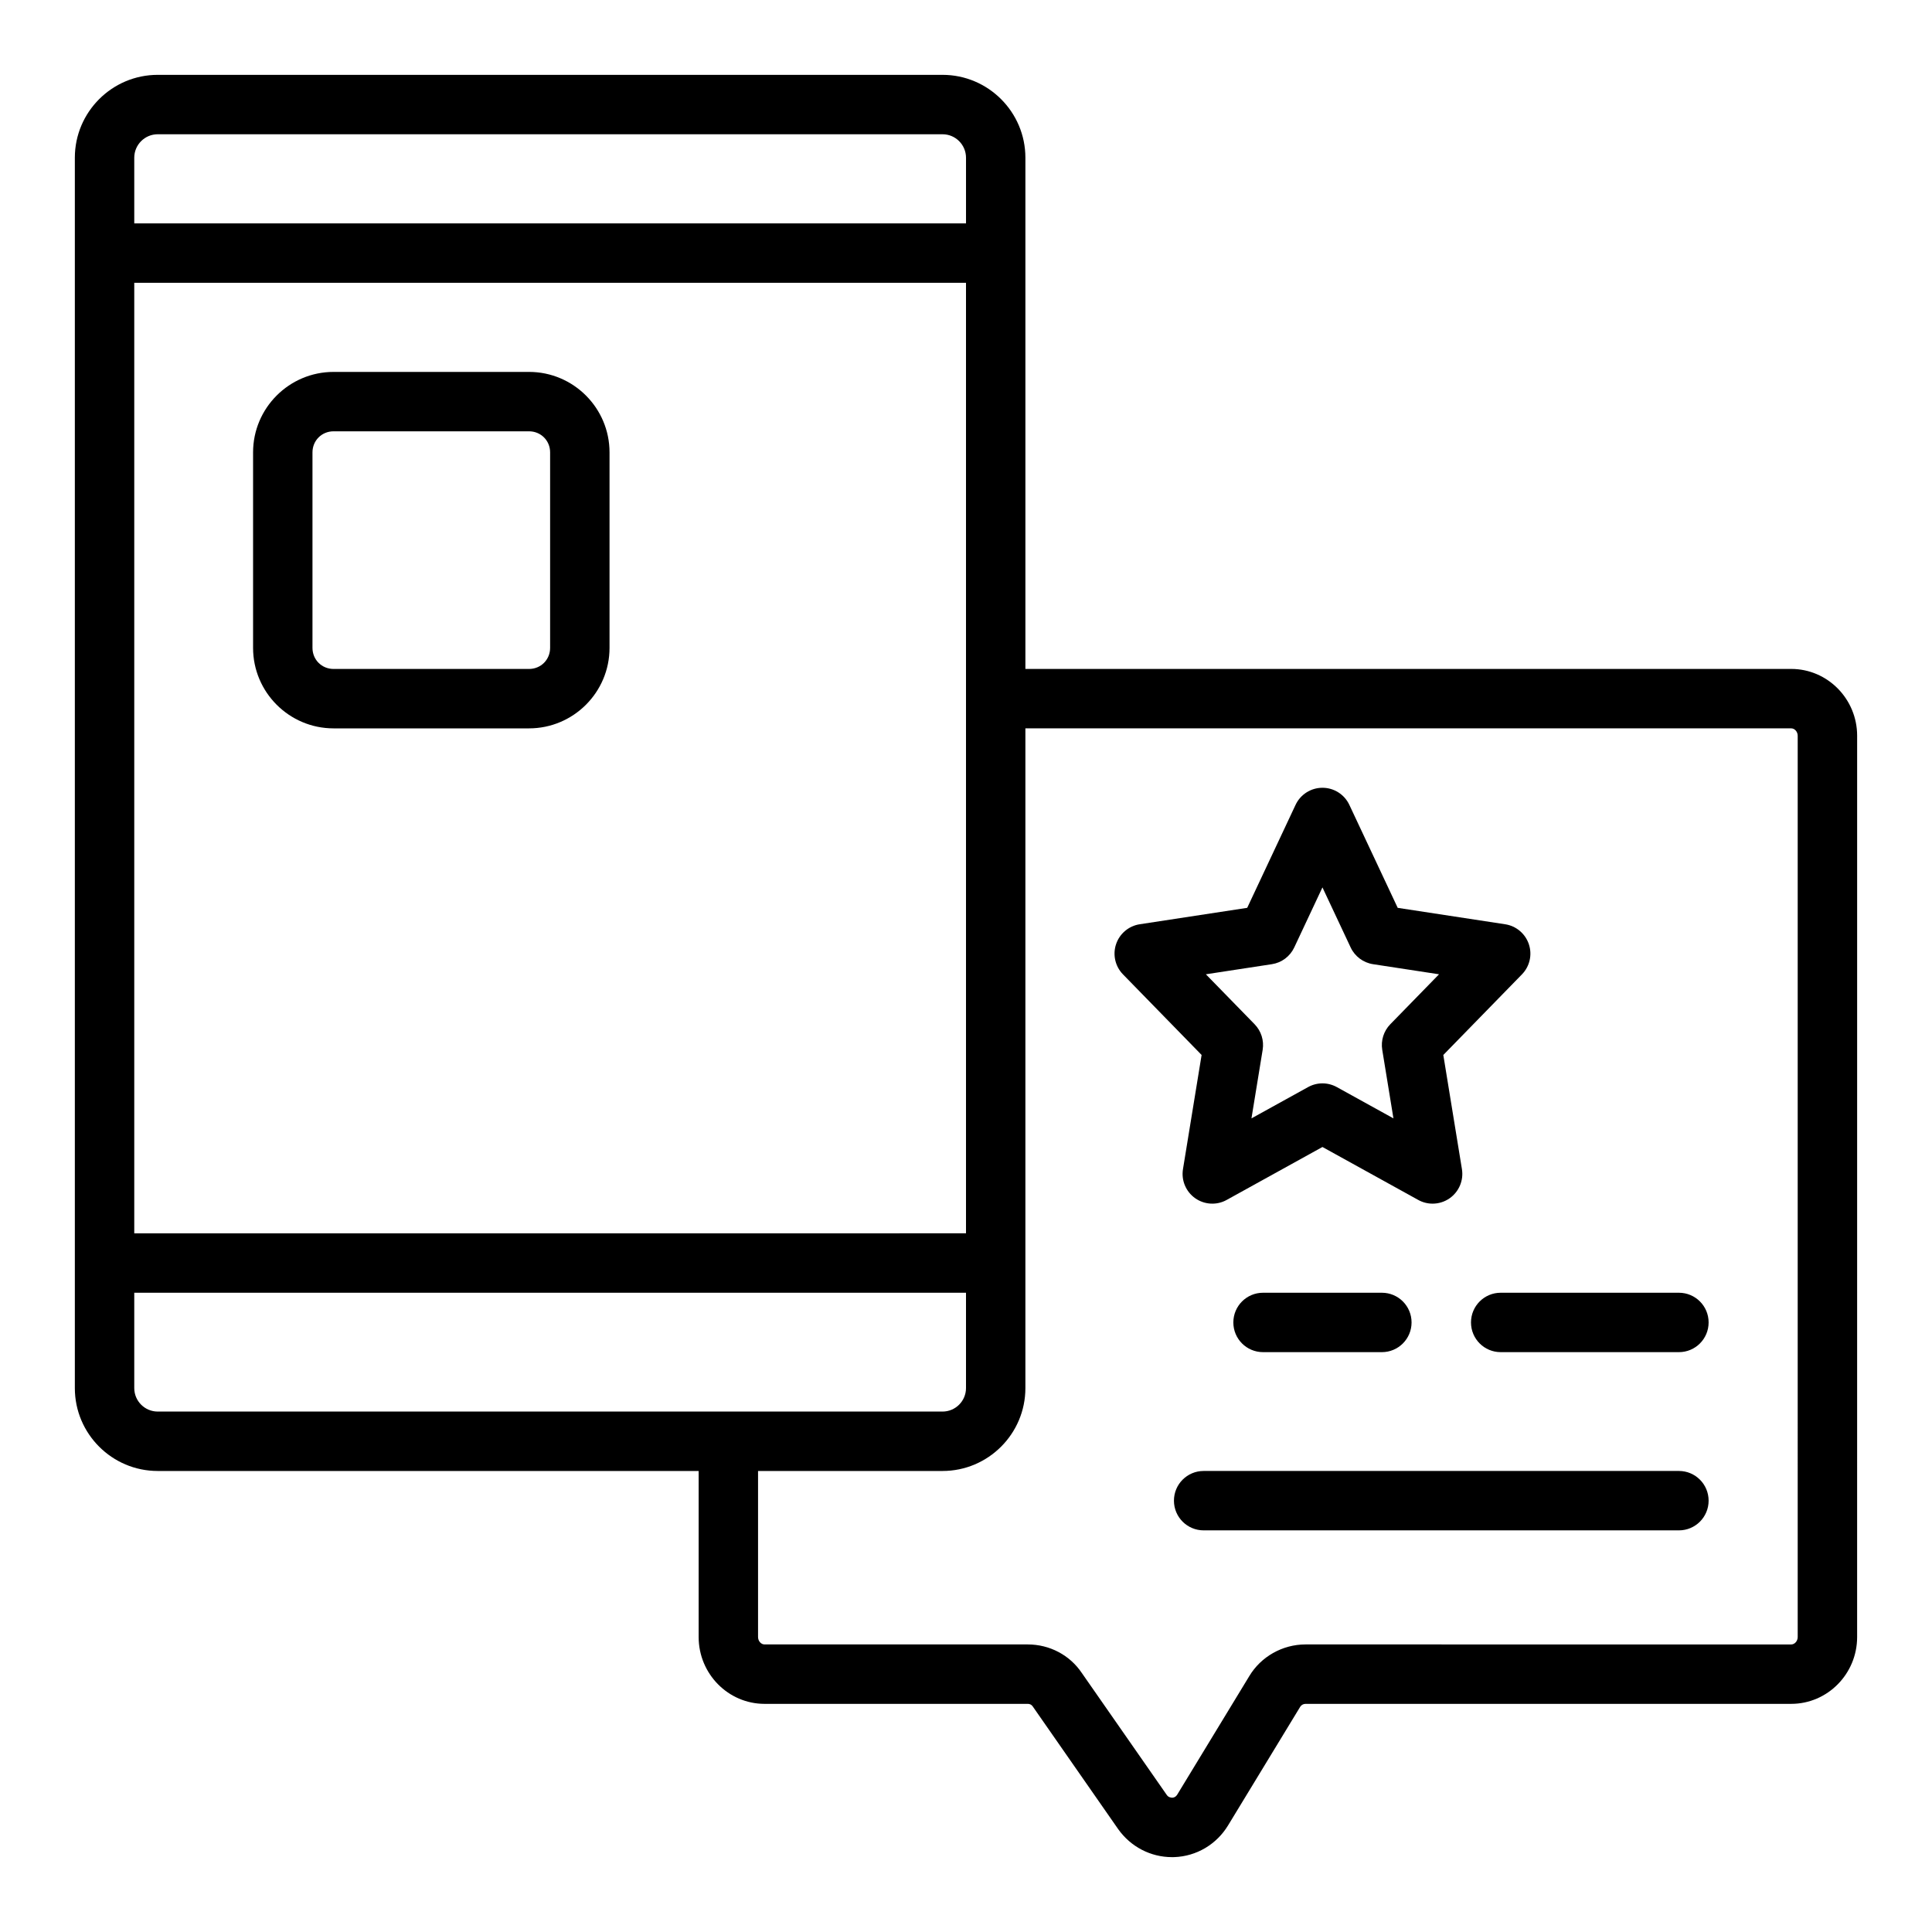 <?xml version="1.0" encoding="UTF-8"?>
<!-- Uploaded to: SVG Find, www.svgrepo.com, Generator: SVG Find Mixer Tools -->
<svg fill="#000000" width="800px" height="800px" version="1.1" viewBox="144 144 512 512" xmlns="http://www.w3.org/2000/svg">
 <g>
  <path d="m618.68 321.28h-202.94v-135.48c0-12.109-9.855-21.965-21.961-21.965h-207.98c-12.109 0-21.965 9.855-21.965 21.965v326.06c0 12.109 9.855 21.965 21.965 21.965h143.35v44.004c0 9.762 7.84 17.711 17.473 17.711h69.75c0.324 0 0.906 0.078 1.336 0.715l22.625 32.488c3.316 4.672 8.605 7.418 14.254 7.418 0.207 0 0.422 0 0.629-0.008 5.859-0.215 11.184-3.367 14.246-8.426l19.09-31.387c0.293-0.492 0.84-0.801 1.422-0.801h128.71c9.633 0 17.473-7.949 17.473-17.711l0.004-238.84c0-9.766-7.844-17.715-17.477-17.715zm-439.1-102.34h220.42v251.9l-220.42 0.004zm0-33.141c0-3.43 2.789-6.219 6.219-6.219h207.98c3.43 0 6.223 2.789 6.223 6.219v17.398h-220.42zm0 326.06v-25.27h220.42v25.27c0 3.43-2.793 6.219-6.219 6.219h-207.98c-3.43 0-6.219-2.789-6.219-6.219zm440.83 65.969c0 1.07-0.793 1.969-1.73 1.969l-128.71-0.004c-6.106 0-11.832 3.25-14.914 8.426l-19.059 31.344c-0.328 0.547-0.781 0.828-1.352 0.852-0.461-0.055-0.992-0.109-1.43-0.723l-22.508-32.312c-3.176-4.75-8.531-7.586-14.336-7.586h-69.75c-0.938 0-1.73-0.898-1.73-1.969v-44h48.887c12.105 0 21.961-9.855 21.961-21.965v-174.84h202.94c0.941 0 1.73 0.898 1.73 1.969z"/>
  <path d="m284.2 242.56h-51.797c-11.766 0-21.336 9.57-21.336 21.332v51.797c0 11.766 9.57 21.336 21.332 21.336h51.797c11.766 0 21.336-9.57 21.336-21.336v-51.797c0-11.762-9.57-21.332-21.332-21.332zm5.586 73.129c0 3.137-2.453 5.59-5.586 5.59h-51.797c-3.141 0-5.594-2.453-5.594-5.59v-51.797c0-3.137 2.453-5.59 5.59-5.59h51.797c3.137 0 5.59 2.453 5.59 5.59z"/>
  <path d="m457.5 453.84c-0.484 2.977 0.777 5.965 3.238 7.703 2.469 1.738 5.719 1.914 8.34 0.453l25.383-14.031 25.387 14.031c1.184 0.66 2.496 0.984 3.805 0.984 1.59 0 3.184-0.484 4.535-1.438 2.461-1.738 3.723-4.727 3.238-7.703l-4.934-30.258 20.84-21.363c2.059-2.113 2.766-5.195 1.828-7.996-0.938-2.797-3.359-4.836-6.273-5.281l-28.48-4.352-12.816-27.289c-1.301-2.769-4.074-4.531-7.129-4.531-3.051 0-5.828 1.762-7.125 4.527l-12.816 27.289-28.48 4.352c-2.914 0.445-5.336 2.484-6.273 5.281s-0.23 5.883 1.828 7.996l20.84 21.363zm23.555-54.32c2.59-0.391 4.82-2.059 5.934-4.438l7.473-15.914 7.473 15.914c1.113 2.375 3.344 4.043 5.934 4.438l17.488 2.676-12.914 13.238c-1.746 1.793-2.535 4.297-2.137 6.766l2.969 18.18-15.008-8.293c-1.184-0.652-2.492-0.984-3.805-0.984-1.316 0-2.621 0.332-3.805 0.984l-15.008 8.293 2.969-18.18c0.398-2.469-0.391-4.973-2.137-6.766l-12.914-13.238z"/>
  <path d="m478.72 486.59c-4.352 0-7.871 3.519-7.871 7.871 0 4.352 3.519 7.871 7.871 7.871h31.488c4.352 0 7.871-3.519 7.871-7.871 0-4.352-3.519-7.871-7.871-7.871z"/>
  <path d="m588.93 486.59h-47.23c-4.352 0-7.871 3.519-7.871 7.871 0 4.352 3.519 7.871 7.871 7.871h47.23c4.352 0 7.871-3.519 7.871-7.871 0.004-4.348-3.519-7.871-7.871-7.871z"/>
  <path d="m588.93 533.82h-125.95c-4.352 0-7.871 3.519-7.871 7.871 0 4.352 3.519 7.871 7.871 7.871h125.95c4.352 0 7.871-3.519 7.871-7.871 0-4.352-3.523-7.871-7.875-7.871z"/>
 </g>
</svg>